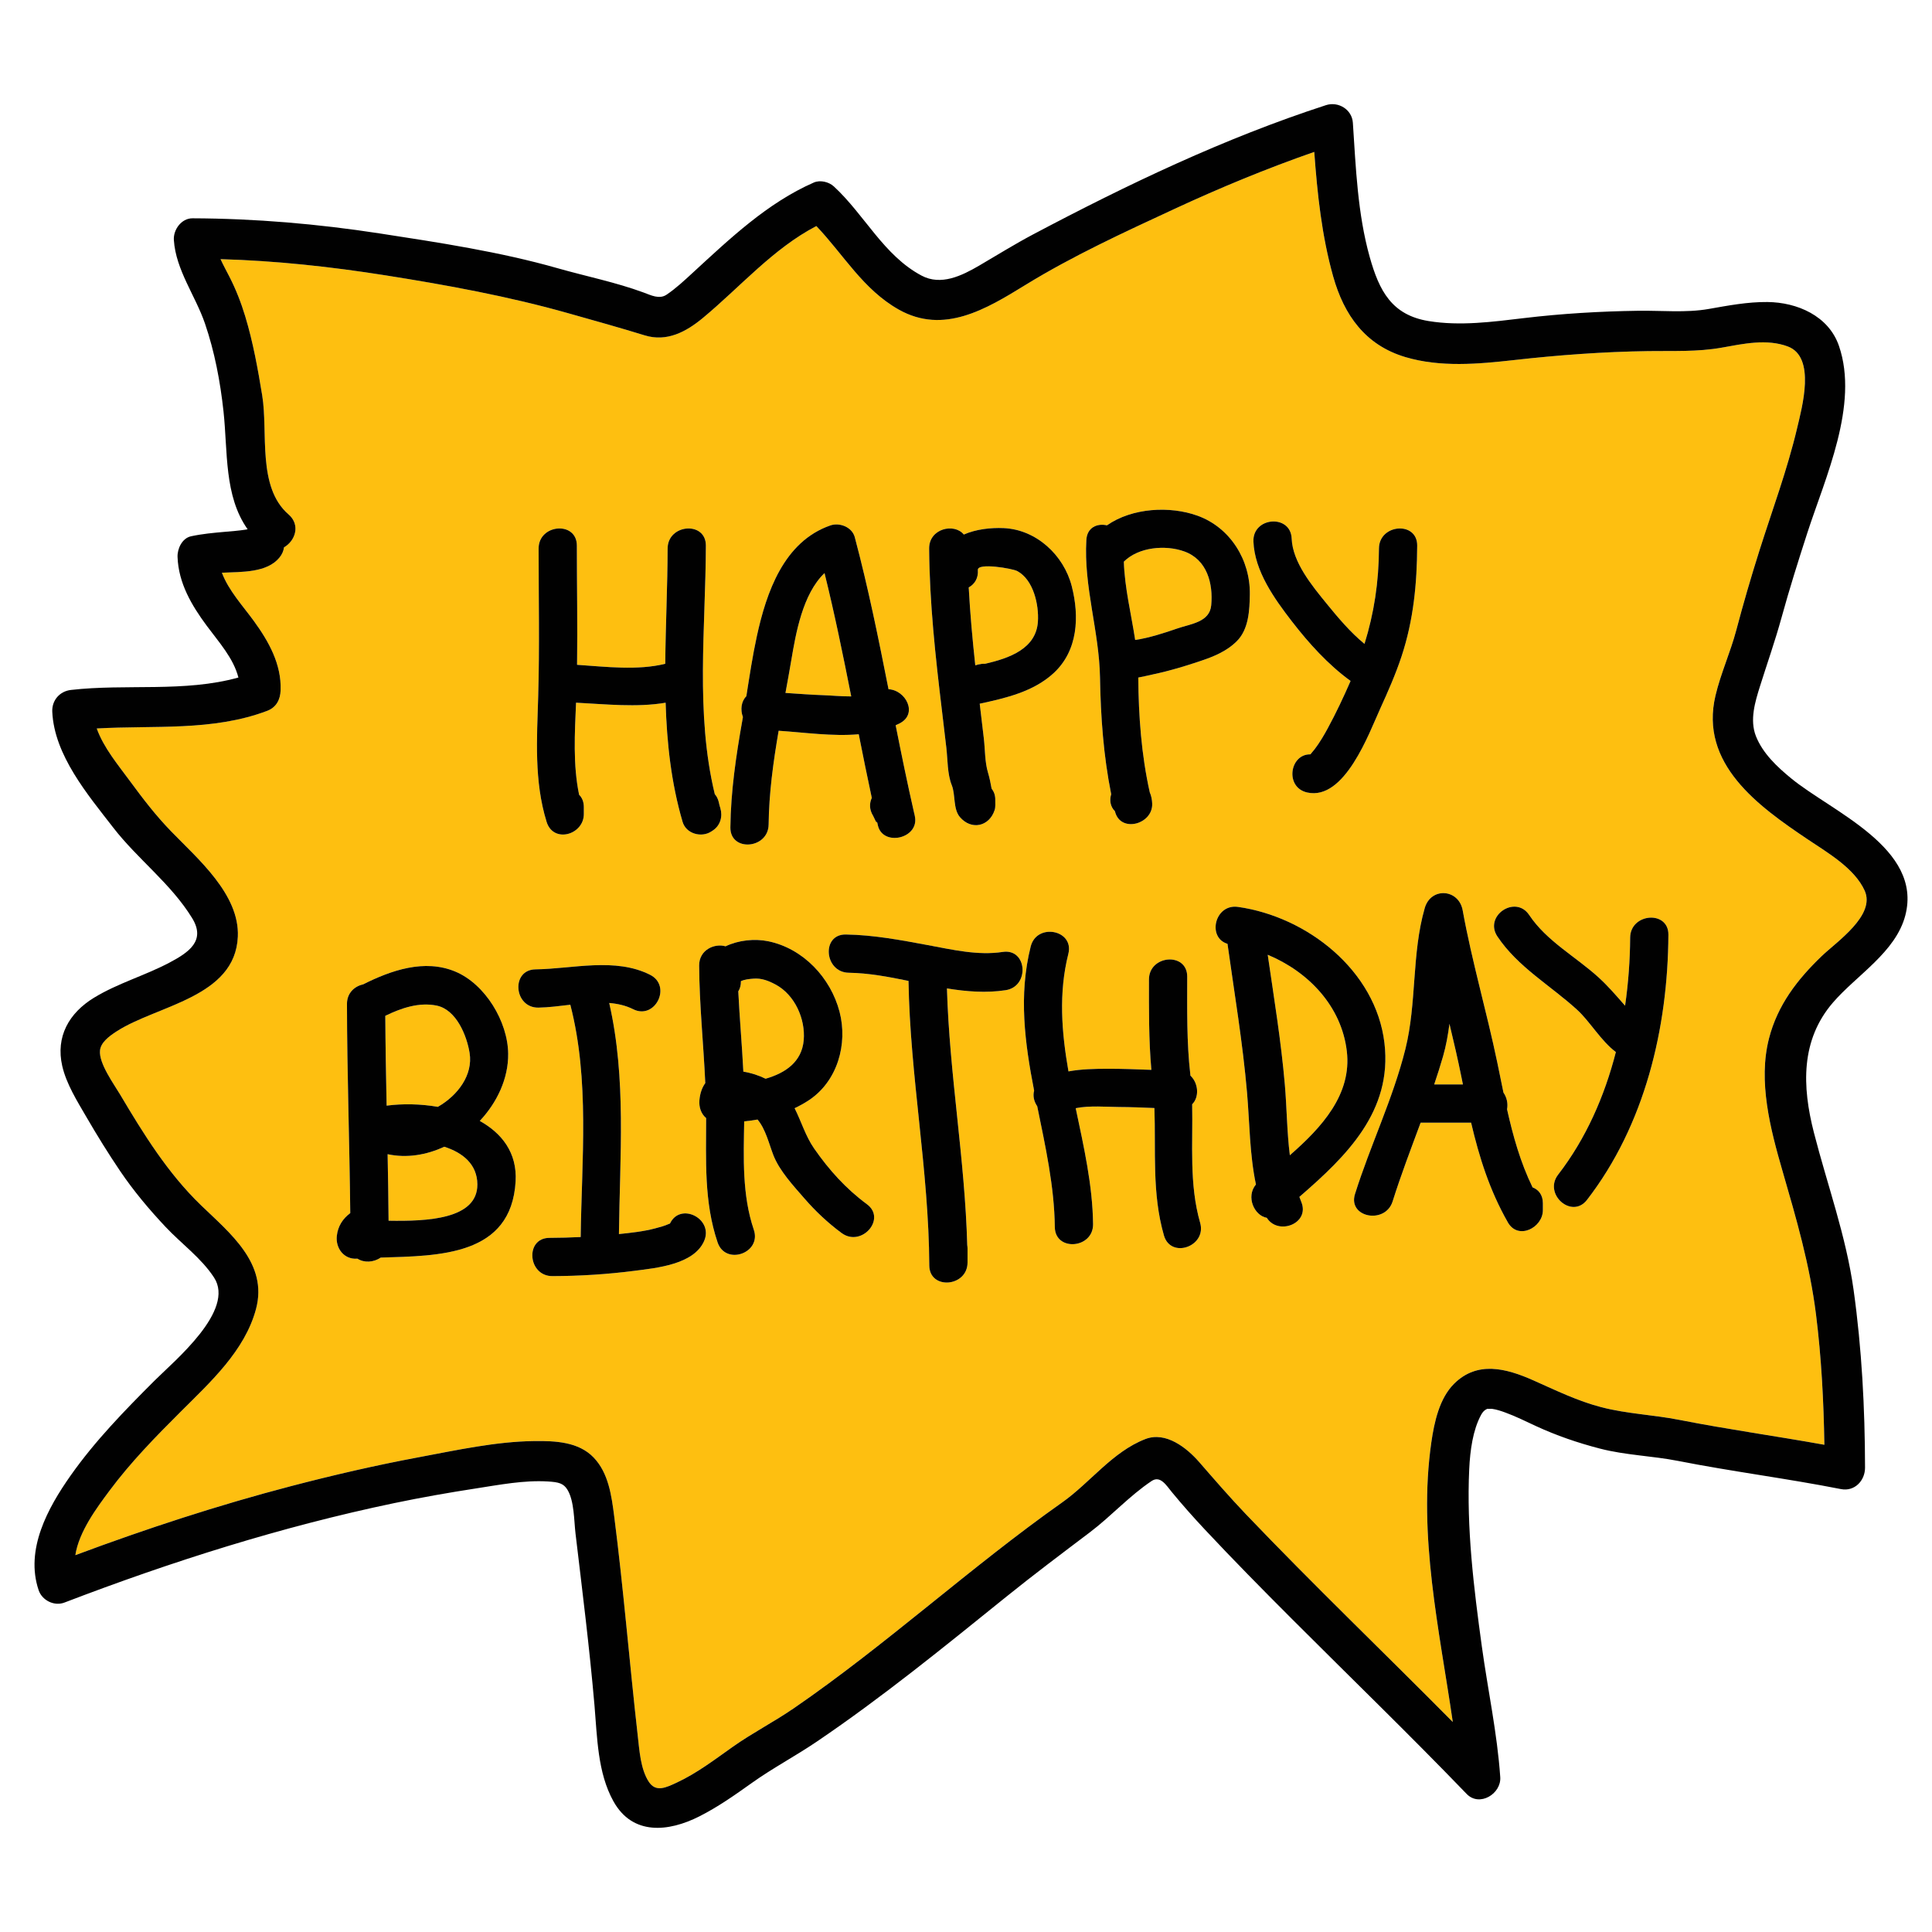 <?xml version="1.0" encoding="utf-8"?>
<!-- Generator: Adobe Illustrator 16.0.3, SVG Export Plug-In . SVG Version: 6.00 Build 0)  -->
<!DOCTYPE svg PUBLIC "-//W3C//DTD SVG 1.1//EN" "http://www.w3.org/Graphics/SVG/1.1/DTD/svg11.dtd">
<svg version="1.1" id="Layer_1" xmlns="http://www.w3.org/2000/svg" xmlns:xlink="http://www.w3.org/1999/xlink" x="0px" y="0px"
	 width="512px" height="512px" viewBox="0 0 512 512" style="enable-background:new 0 0 512 512;" xml:space="preserve">
<style type="text/css">
<![CDATA[
	.st0{fill:#127274;}
	.st1{fill:#14B6B9;}
	.st2{fill:#1E4384;}
	.st3{fill:#EF4754;}
	.st4{fill:#EF4823;}
	.st5{fill:#BCBCBC;}
	.st6{fill:#F6851F;}
	.st7{fill:#C56528;}
	.st8{fill:#FCBF95;}
	.st9{fill:#FEBF10;}
	.st10{fill:none;}
	.st11{fill:#010101;}
	.st12{fill:#3AB37C;}
	.st13{fill:#D6E5E5;}
	.st14{fill:#71C598;}
	.st15{fill:#74CCCF;}
]]>
</style>
<g>
	<g>
		<g>
			<path class="st9" d="M269.587,151.341c-1.306-0.702-10.591-2.276-10.445-0.297c0.165,2.239-0.914,3.801-2.422,4.627
				c0.368,6.886,0.995,13.786,1.74,20.64c0.549-0.159,1.109-0.306,1.69-0.375c0.317-0.037,0.615-0.042,0.905-0.03
				c6.526-1.489,13.531-4.025,14.001-11.172C275.347,160.317,273.899,153.659,269.587,151.341z"/>
		</g>
	</g>
	<g>
		<g>
			<path class="st9" d="M356.921,278.583c-1.418-11.985-10.221-21.08-20.961-25.558c1.665,11.446,3.548,22.938,4.538,34.418
				c0.524,6.084,0.553,12.488,1.323,18.708C350.229,298.805,358.281,290.074,356.921,278.583z"/>
		</g>
	</g>
	<g>
		<g>
			<path class="st9" d="M124.452,279.054c-0.739-4.614-3.52-11.49-8.733-12.56c-4.666-0.958-9.4,0.652-13.61,2.71
				c0.045,7.935,0.188,15.869,0.351,23.803c4.18-0.55,8.951-0.482,13.58,0.317C121.368,290.271,125.381,284.849,124.452,279.054z"/>
		</g>
	</g>
	<g>
		<g>
			<path class="st9" d="M117.734,303.896c-4.741,2.206-9.973,3.068-15.012,1.978c0.114,5.875,0.212,11.751,0.257,17.628
				c10.181,0.175,23.589-0.357,23.527-9.642C126.471,308.562,122.641,305.456,117.734,303.896z"/>
		</g>
	</g>
	<g>
		<g>
			<path class="st9" d="M205.545,260.918c-1.88-1.007-3.734-1.743-5.894-1.564c-1.127,0.094-2.237,0.186-3.284,0.658
				c-0.008,0.004-0.01,0.005-0.018,0.008c0.023,1.067-0.238,1.973-0.697,2.707c0.346,7.096,0.983,14.177,1.345,21.27
				c2.027,0.32,4.066,0.981,5.893,1.876c5.204-1.492,9.595-4.431,10.1-10.205C213.478,270.085,210.661,263.657,205.545,260.918z"/>
		</g>
	</g>
	<g>
		<g>
			<path class="st9" d="M313.873,146.148c-5.019-1.816-12.138-1.187-16.042,2.7c0.215,6.958,1.945,13.828,3.003,20.748
				c3.535-0.472,8.379-2.07,11.041-3.002c3.644-1.277,8.682-1.663,9.109-6.178C321.532,154.618,319.862,148.314,313.873,146.148z"/>
		</g>
	</g>
	<g>
		<g>
			<path class="st9" d="M482.773,253.373c3.971-3.815,14.347-10.793,11.375-17.358c-2.69-5.946-9.891-10.089-15.076-13.572
				c-13.156-8.835-28.752-20.009-24.453-38.124c1.405-5.92,3.958-11.461,5.511-17.332c1.86-7.033,3.895-14.017,6.088-20.953
				c3.426-10.836,7.433-21.542,10.04-32.622c1.287-5.472,5.013-18.777-2.46-21.592c-5.584-2.104-11.831-0.712-17.522,0.304
				c-6.458,1.153-12.908,0.823-19.455,0.917c-11.953,0.173-23.729,1.046-35.594,2.376c-9.496,1.065-19.542,1.975-28.836-0.803
				c-10.56-3.156-16.212-11.085-19.104-21.388c-3.025-10.777-4.186-21.855-5.002-32.97c-12.622,4.394-24.986,9.514-37.109,15.137
				c-13.315,6.176-26.963,12.449-39.48,20.148c-10.335,6.357-21.593,13.203-33.502,6.509c-9.467-5.321-14.63-14.561-21.86-22.144
				c-11.488,5.985-20.216,16.183-30.074,24.356c-4.431,3.673-9.543,6.424-15.425,4.606c-6.756-2.086-13.539-3.965-20.348-5.89
				c-15.761-4.457-32.113-7.449-48.288-10.007c-14.512-2.295-29.087-3.883-43.76-4.297c0.728,1.598,1.588,3.151,2.387,4.714
				c1.708,3.343,3.06,6.817,4.149,10.41c2.095,6.911,3.336,13.879,4.505,20.986c1.613,9.819-1.394,24.278,6.978,31.532
				c3.282,2.843,1.719,7.082-1.196,8.725c-0.116,0.925-0.501,1.868-1.244,2.761c-3.297,3.964-9.752,3.735-15.216,3.973
				c1.797,4.762,5.56,8.782,8.533,12.883c3.915,5.401,7.259,11.374,7.027,18.245c-0.084,2.493-1.132,4.558-3.58,5.482
				c-14.455,5.459-29.993,3.793-45.146,4.667c1.827,5.102,5.614,9.602,8.754,13.878c3.488,4.749,6.83,9.116,10.939,13.363
				c7.051,7.287,18.178,16.704,17.696,27.917c-0.694,16.143-21.426,18.187-32.121,25.106c-2.089,1.352-4.197,2.971-4.407,5.063
				c-0.343,3.419,3.677,8.891,5.332,11.683c6.193,10.448,12.648,20.862,21.448,29.353c7.672,7.403,17.783,15.404,14.563,27.479
				c-2.945,11.045-12.06,19.338-19.909,27.167c-6.672,6.653-13.314,13.447-18.947,21.023c-3.299,4.436-8.082,10.819-9.021,17.043
				c18.755-6.993,37.806-13.238,57.175-18.297c11.148-2.911,22.386-5.514,33.714-7.628c10.048-1.876,20.558-4.202,30.809-4.313
				c5.441-0.059,11.658,0.169,15.682,4.384c3.914,4.101,4.722,10.102,5.414,15.494c2.486,19.387,4.052,38.876,6.257,58.288
				c0.436,3.835,0.735,8.731,2.885,12.078c1.884,2.932,4.577,1.599,7.455,0.26c5.331-2.479,10.066-6.112,14.847-9.488
				c5.221-3.688,10.951-6.621,16.23-10.251c24.638-16.945,46.625-37.259,71.01-54.475c7.486-5.284,13.358-13.453,22.097-16.824
				c5.404-2.085,10.965,2.328,14.232,6.077c4.068,4.668,8.073,9.308,12.356,13.797c17.902,18.756,36.633,36.691,54.872,55.114
				c-3.583-24.562-9.241-49.473-5.684-74.13c0.76-5.265,2.111-11.648,6.061-15.546c6.153-6.07,13.755-4.074,21.015-0.847
				c5.929,2.635,11.703,5.472,18.016,7.105c6.811,1.762,13.743,1.995,20.592,3.344c12.769,2.514,25.666,4.301,38.472,6.604
				c-0.179-11.54-0.783-23.085-2.217-34.539c-1.653-13.205-5.215-25.37-8.903-38.099c-3.18-10.976-6.494-23.662-3.547-35.067
				C471.096,266.323,476.279,259.612,482.773,253.373z M342.308,142.728c0.244,6.289,5.44,12.543,9.22,17.189
				c2.977,3.66,6.305,7.619,10.076,10.719c2.53-8.131,3.793-16.377,3.833-25.278c0.03-6.519,10.167-7.333,10.138-0.783
				c-0.046,10.044-0.976,19.763-4.139,29.341c-1.559,4.72-3.581,9.314-5.64,13.833c-3.005,6.594-9.451,24.464-19.361,22.271
				c-6.005-1.329-4.667-10.223,0.833-10.112c0.171-0.213,0.964-1.146,1.172-1.421c1.304-1.726,2.401-3.588,3.432-5.488
				c2.211-4.082,4.193-8.283,6.045-12.539c-5.97-4.328-11.087-10.006-15.557-15.793c-4.613-5.972-9.884-13.314-10.189-21.157
				C331.917,136.965,342.053,136.179,342.308,142.728z M287.895,143.073c0.2-3.341,2.91-4.438,5.457-3.853
				c6.701-4.67,16.707-5.193,24.018-2.549c8.653,3.13,13.987,11.721,13.849,20.841c-0.063,4.152-0.276,9.227-3.436,12.388
				c-2.767,2.768-6.233,4.13-9.891,5.353c-3.959,1.323-7.881,2.517-11.973,3.385c-1.283,0.272-2.755,0.648-4.261,0.92
				c0.075,10.201,0.816,20.436,3.04,30.406c0.395,0.897,0.604,1.907,0.646,2.992c0.212,5.523-8.464,7.885-9.866,2.072
				c-0.003-0.013-0.005-0.025-0.009-0.038c-1.246-1.232-1.476-2.948-0.994-4.516c-2.049-10.207-2.781-20.471-2.965-30.926
				C291.294,167.235,287.153,155.447,287.895,143.073z M255.418,141.659c3.201-1.406,7.113-1.86,10.579-1.706
				c8.613,0.383,15.907,7.133,18.026,15.384c2.064,8.041,1.67,17.081-4.794,23.043c-5.343,4.928-12.665,6.616-19.595,8.108
				c0.369,3.069,0.73,6.138,1.092,9.208c0.338,2.861,0.26,6.25,1.09,9.007c0.426,1.413,0.714,2.872,0.978,4.326
				c0.612,0.729,0.988,1.724,0.969,3.003c-0.013,0.854,0.095,1.824-0.171,2.639c-1.431,4.385-6.166,5.416-9.202,1.872
				c-1.854-2.164-1.137-5.931-2.168-8.479c-1.184-2.929-1.066-6.786-1.434-9.907c-0.396-3.351-0.784-6.702-1.188-10.051
				c-1.702-14.113-3.276-28.523-3.367-42.748C246.198,140.052,252.89,138.526,255.418,141.659z M197.788,184.509
				c0.84-5.314,1.638-10.644,2.779-15.888c2.535-11.646,7.141-25.093,19.483-29.376c2.464-0.854,5.764,0.434,6.478,3.117
				c3.543,13.307,6.272,26.792,8.942,40.29c4.589,0.214,7.862,6.532,2.964,9.036c-0.355,0.181-0.713,0.352-1.074,0.514
				c1.539,7.739,3.117,15.47,4.877,23.162l-0.001,0c0.109,0.404,0.206,0.825,0.273,1.289c0.82,5.667-8.581,7.692-9.866,2.072
				c-0.085-0.375-0.167-0.75-0.252-1.125c0.141,1.292-0.788-1.046-1.012-1.409c-1.033-1.671-0.993-3.353-0.344-4.739
				c-1.207-5.61-2.341-11.236-3.46-16.866c-6.944,0.607-14.338-0.472-21.224-0.93c-1.418,8.253-2.566,16.553-2.653,24.845
				c-0.068,6.514-10.206,7.331-10.138,0.782c0.1-9.563,1.5-18.984,3.168-28.383c0.052-0.295,0.101-0.59,0.151-0.885
				C196.155,188.104,196.422,185.852,197.788,184.509z M142.625,184.577c0.383-13.059,0.111-26.155,0.111-39.219
				c0-6.523,10.138-7.333,10.138-0.783c0,10.523,0.207,21.076,0.058,31.605c7.736,0.522,16.041,1.542,23.368-0.273
				c0.086-10.21,0.602-20.445,0.627-30.549c0.018-6.521,10.154-7.333,10.138-0.783c-0.056,21.718-2.812,44.53,2.364,65.884
				c0.479,0.53,0.853,1.23,1.061,2.131c0.103,0.534,0.24,1.059,0.411,1.575c0.658,2.193,0.008,4.585-1.955,5.895
				c-0.137,0.091-0.274,0.182-0.411,0.273c-2.618,1.745-6.706,0.65-7.639-2.533c-3.028-10.323-4.172-20.907-4.499-31.574
				c-7.705,1.3-15.907,0.38-23.736-0.007c-0.344,8.104-0.838,16.467,0.81,24.393c0.763,0.747,1.252,1.83,1.252,3.269v1.848
				c0,5.513-8.073,7.863-9.866,2.072C141.509,206.993,142.298,195.724,142.625,184.577z M136.644,313.078
				c-1.148,19.791-20.239,19.72-35.78,20.198c-1.821,1.287-4.399,1.425-6.131,0.281c-0.031,0.002-0.063,0.003-0.094,0.006
				c-3.502,0.254-5.739-2.787-5.38-6.039c0.288-2.611,1.599-4.576,3.565-6.046c-0.189-18.478-0.851-36.949-0.873-55.43
				c-0.004-2.919,2.026-4.691,4.269-5.174c7.459-3.751,16.274-6.795,24.418-3.406c7.94,3.305,13.955,13.258,14.035,21.801
				c0.062,6.547-2.924,12.889-7.53,17.789C133.024,300.325,137.082,305.526,136.644,313.078z M186.587,328.907
				c-2.741,6.208-12.633,7.12-18.387,7.863c-7.22,0.933-14.533,1.39-21.814,1.412c-6.525,0.019-7.334-10.118-0.782-10.138
				c2.758-0.008,5.522-0.084,8.284-0.22c0.261-20.452,2.414-41.585-2.747-61.556c-2.961,0.345-5.852,0.724-8.451,0.76
				c-6.533,0.092-7.335-10.045-0.782-10.138c9.861-0.138,21.113-3.233,30.375,1.44c5.843,2.949,1.341,12.065-4.523,9.106
				c-1.92-0.969-4.061-1.447-6.31-1.638c4.59,20.043,2.801,40.786,2.574,61.238c3.219-0.333,6.501-0.68,9.627-1.512
				c1.226-0.326,2.48-0.654,3.639-1.184c0.115-0.053,0.195-0.08,0.261-0.095C180.277,318.468,189.208,322.967,186.587,328.907z
				 M223.034,326.768c-3.646-2.692-6.898-5.754-9.868-9.177c-2.89-3.331-6.585-7.283-8.208-11.442
				c-1.126-2.889-2.065-6.959-4.209-9.457c-1.169,0.202-2.347,0.364-3.529,0.487c-0.152,9.654-0.579,19.501,2.547,28.71
				c2.11,6.218-7.488,9.565-9.595,3.361c-3.639-10.72-3.04-21.818-3.041-32.943c-1.29-1.091-1.959-2.821-1.771-4.821
				c0.174-1.853,0.726-3.318,1.546-4.456c-0.473-10.386-1.561-20.742-1.626-31.146c-0.025-4.127,4.017-5.964,7.004-5.103
				c3.423-1.644,7.712-2.075,11.307-1.338c9.245,1.898,16.54,9.667,18.895,18.672c2.245,8.58-0.555,18.446-8.136,23.462
				c-1.212,0.802-2.475,1.498-3.772,2.109c1.787,3.52,2.882,7.374,5.166,10.667c3.939,5.682,8.424,10.661,13.999,14.778
				C235.015,323.023,228.277,330.641,223.034,326.768z M266.515,262.409c-5.189,0.793-10.377,0.375-15.563-0.468
				c0.654,22.754,4.763,45.271,5.378,68.028c0.046,0.286,0.078,0.584,0.078,0.906v3.696c0,6.517-10.105,7.342-10.138,0.783
				c-0.124-25.25-5.105-50.168-5.507-75.4c-5.282-1.087-10.559-2.085-15.831-2.165c-6.509-0.099-7.329-10.236-0.783-10.138
				c7.365,0.111,14.562,1.479,21.781,2.821c6.457,1.199,13.219,2.806,19.803,1.799C272.229,251.279,272.945,261.426,266.515,262.409
				z M308.454,327.402c-3.211-11.188-2.122-22.44-2.526-33.762c-3.116-0.122-6.232-0.259-9.352-0.271
				c-3.203-0.013-7.824-0.438-11.5,0.312c2.149,10.212,4.48,20.434,4.599,30.724c0.075,6.531-10.062,7.335-10.138,0.782
				c-0.124-10.793-2.501-21.416-4.663-32.025c-0.848-1.223-1.215-2.734-0.821-4.12c-2.459-12.644-4.157-25.295-0.905-38.217
				c1.593-6.33,11.58-4.424,9.978,1.939c-2.628,10.442-1.784,20.81,0.031,31.167c3.392-0.628,6.95-0.686,10.274-0.699
				c3.902-0.017,7.797,0.149,11.694,0.288c-0.711-7.941-0.637-15.985-0.638-23.941c0-6.523,10.137-7.333,10.138-0.782
				c0.001,8.6-0.166,17.354,0.821,25.91c0.014,0.116,0.021,0.231,0.034,0.348c2.134,2,2.385,5.692,0.46,7.585
				c0.222,10.522-0.834,21.144,2.11,31.4C319.853,330.327,310.263,333.704,308.454,327.402z M344.347,317.19
				c0.162,0.437,0.321,0.875,0.5,1.306c2.387,5.752-6.105,9.021-9.136,4.236c-3.306-0.572-5.604-5.551-2.878-8.843
				c-1.687-7.959-1.672-16.374-2.361-24.375c-1.132-13.149-3.349-26.296-5.175-39.389c-5.452-1.64-3.379-10.66,2.785-9.787
				c18.35,2.599,36.537,16.851,38.813,36.086C369.037,294.521,356.82,306.398,344.347,317.19z M408.879,320.71
				c0,4.648-6.555,8.027-9.282,3.233c-4.86-8.543-7.597-17.284-9.737-26.419h-13.378c-2.559,6.918-5.204,13.806-7.417,20.851
				c-1.942,6.18-11.941,4.309-9.978-1.939c4.054-12.903,10.08-25.281,13.354-38.417c3.059-12.269,1.628-25.172,5.126-37.356
				c1.623-5.652,9.026-5.114,10.058,0.579c2.46,13.584,6.362,26.841,9.177,40.35c0.557,2.675,1.086,5.327,1.632,7.957
				c0.905,1.288,1.239,2.951,0.952,4.428c1.589,7.101,3.516,14.012,6.758,20.688c1.555,0.587,2.735,1.964,2.735,4.199V320.71z
				 M420.566,317.988c-4.01,5.187-11.635-1.54-7.637-6.71c7.351-9.507,12.28-20.722,15.291-32.473
				c-3.934-2.942-6.914-8.138-10.232-11.171c-7.077-6.469-15.743-11.345-21.163-19.464c-3.642-5.455,4.784-11.142,8.427-5.684
				c4.654,6.972,12.375,11.046,18.455,16.604c2.349,2.146,4.4,4.52,6.495,6.909c0.152,0.174,0.309,0.347,0.461,0.521
				c0.872-6.023,1.311-12.081,1.345-18.028c0.039-6.518,10.176-7.332,10.138-0.782C442.001,272.465,435.923,298.125,420.566,317.988
				z"/>
		</g>
	</g>
	<g>
		<g>
			<path class="st9" d="M387.337,285.659c-0.963-4.805-2.074-9.576-3.22-14.338c-0.368,2.912-0.884,5.798-1.699,8.637
				c-0.717,2.499-1.514,4.969-2.34,7.429h7.606C387.569,286.812,387.454,286.237,387.337,285.659z"/>
		</g>
	</g>
	<g>
		<g>
			<path class="st9" d="M218.507,151.877c-5.818,5.558-7.609,16.006-8.825,23.202c-0.48,2.841-1,5.693-1.524,8.553
				c3.343,0.215,6.684,0.484,10.031,0.599c2.118,0.073,4.776,0.334,7.396,0.325C223.415,173.621,221.189,162.698,218.507,151.877z"
				/>
		</g>
	</g>
	<g>
		<g>
			<path class="st11" d="M190.9,214.166c-0.17-0.516-0.308-1.041-0.411-1.575c-0.208-0.901-0.583-1.602-1.061-2.131
				c-5.175-21.354-2.419-44.167-2.364-65.884c0.017-6.55-10.12-5.738-10.138,0.783c-0.025,10.104-0.541,20.338-0.627,30.549
				c-7.327,1.816-15.631,0.796-23.368,0.273c0.148-10.529-0.058-21.082-0.058-31.605c0-6.551-10.138-5.74-10.138,0.783
				c0,13.064,0.271,26.161-0.111,39.219c-0.327,11.146-1.116,22.416,2.231,33.224c1.793,5.791,9.866,3.441,9.866-2.072v-1.848
				c0-1.439-0.49-2.522-1.252-3.269c-1.648-7.926-1.154-16.289-0.81-24.393c7.83,0.387,16.031,1.307,23.736,0.007
				c0.327,10.667,1.471,21.251,4.499,31.574c0.933,3.183,5.021,4.278,7.639,2.533c0.137-0.091,0.274-0.182,0.411-0.273
				C190.908,218.751,191.558,216.358,190.9,214.166z"/>
		</g>
	</g>
	<g>
		<g>
			<path class="st11" d="M242.509,216.653c-0.067-0.464-0.164-0.885-0.273-1.289l0.001,0c-1.76-7.692-3.338-15.423-4.877-23.162
				c0.361-0.162,0.719-0.333,1.074-0.514c4.898-2.504,1.625-8.822-2.964-9.036c-2.67-13.498-5.399-26.982-8.942-40.29
				c-0.714-2.683-4.014-3.971-6.478-3.117c-12.342,4.284-16.948,17.731-19.483,29.376c-1.142,5.244-1.939,10.574-2.779,15.888
				c-1.366,1.342-1.632,3.594-0.908,5.506c-0.051,0.295-0.099,0.59-0.151,0.885c-1.669,9.399-3.068,18.819-3.168,28.383
				c-0.068,6.549,10.07,5.731,10.138-0.782c0.087-8.292,1.235-16.592,2.653-24.845c6.885,0.458,14.279,1.537,21.224,0.93
				c1.119,5.629,2.253,11.255,3.46,16.866c-0.649,1.386-0.689,3.068,0.344,4.739c0.225,0.363,1.153,2.701,1.012,1.409
				c0.084,0.375,0.167,0.75,0.252,1.125C233.928,224.345,243.329,222.319,242.509,216.653z M218.189,184.231
				c-3.347-0.115-6.688-0.383-10.031-0.599c0.525-2.86,1.044-5.712,1.524-8.553c1.216-7.196,3.007-17.644,8.825-23.202
				c2.682,10.821,4.908,21.743,7.078,32.678C222.965,184.565,220.307,184.304,218.189,184.231z"/>
		</g>
	</g>
	<g>
		<g>
			<path class="st11" d="M284.023,155.337c-2.119-8.25-9.413-15-18.026-15.384c-3.466-0.154-7.378,0.3-10.579,1.706
				c-2.528-3.133-9.22-1.607-9.186,3.699c0.091,14.225,1.665,28.635,3.367,42.748c0.404,3.349,0.792,6.7,1.188,10.051
				c0.368,3.121,0.25,6.978,1.434,9.907c1.031,2.549,0.314,6.316,2.168,8.479c3.037,3.544,7.771,2.513,9.202-1.872
				c0.266-0.815,0.158-1.785,0.171-2.639c0.019-1.28-0.356-2.274-0.969-3.003c-0.263-1.455-0.552-2.913-0.978-4.326
				c-0.831-2.756-0.752-6.146-1.09-9.007c-0.362-3.069-0.724-6.139-1.092-9.208c6.931-1.492,14.252-3.181,19.595-8.108
				C285.693,172.417,286.087,163.378,284.023,155.337z M275.056,164.734c-0.47,7.147-7.475,9.684-14.001,11.172
				c-0.29-0.012-0.588-0.007-0.905,0.03c-0.582,0.068-1.141,0.215-1.69,0.375c-0.745-6.854-1.372-13.754-1.74-20.64
				c1.509-0.826,2.587-2.388,2.422-4.627c-0.146-1.979,9.139-0.405,10.445,0.297C273.899,153.659,275.347,160.317,275.056,164.734z"
				/>
		</g>
	</g>
	<g>
		<g>
			<path class="st11" d="M317.37,136.671c-7.312-2.645-17.317-2.121-24.018,2.549c-2.547-0.585-5.257,0.512-5.457,3.853
				c-0.742,12.374,3.399,24.162,3.617,36.475c0.185,10.455,0.917,20.719,2.965,30.926c-0.482,1.568-0.252,3.284,0.994,4.516
				c0.003,0.013,0.005,0.025,0.009,0.038c1.402,5.813,10.078,3.452,9.866-2.072c-0.042-1.085-0.252-2.095-0.646-2.992
				c-2.224-9.97-2.965-20.205-3.04-30.406c1.506-0.271,2.979-0.647,4.261-0.92c4.092-0.868,8.014-2.062,11.973-3.385
				c3.658-1.223,7.124-2.585,9.891-5.353c3.16-3.161,3.373-8.236,3.436-12.388C331.357,148.392,326.023,139.801,317.37,136.671z
				 M320.984,160.415c-0.427,4.515-5.465,4.901-9.109,6.178c-2.662,0.933-7.506,2.53-11.041,3.002
				c-1.058-6.919-2.788-13.79-3.003-20.748c3.903-3.887,11.023-4.516,16.042-2.7C319.862,148.314,321.532,154.618,320.984,160.415z"
				/>
		</g>
	</g>
	<g>
		<g>
			<path class="st11" d="M365.437,145.358c-0.041,8.901-1.303,17.147-3.833,25.278c-3.771-3.1-7.099-7.059-10.076-10.719
				c-3.779-4.646-8.976-10.9-9.22-17.189c-0.255-6.549-10.392-5.763-10.138,0.782c0.305,7.842,5.576,15.185,10.189,21.157
				c4.47,5.787,9.587,11.465,15.557,15.793c-1.852,4.256-3.834,8.457-6.045,12.539c-1.03,1.9-2.128,3.762-3.432,5.488
				c-0.208,0.275-1.001,1.208-1.172,1.421c-5.5-0.11-6.838,8.783-0.833,10.112c9.91,2.194,16.356-15.676,19.361-22.271
				c2.059-4.519,4.081-9.113,5.64-13.833c3.163-9.578,4.093-19.297,4.139-29.341C375.604,138.025,365.467,138.839,365.437,145.358z"
				/>
		</g>
	</g>
	<g>
		<g>
			<path class="st11" d="M127.143,297.058c4.606-4.9,7.591-11.242,7.53-17.789c-0.08-8.543-6.095-18.496-14.035-21.801
				c-8.144-3.389-16.958-0.345-24.418,3.406c-2.243,0.483-4.273,2.254-4.269,5.174c0.022,18.48,0.684,36.952,0.873,55.43
				c-1.967,1.471-3.278,3.436-3.565,6.046c-0.359,3.252,1.877,6.292,5.38,6.039c0.031-0.002,0.063-0.004,0.094-0.006
				c1.732,1.144,4.311,1.006,6.131-0.281c15.542-0.479,34.632-0.408,35.78-20.198C137.082,305.526,133.024,300.325,127.143,297.058z
				 M102.109,269.204c4.21-2.058,8.944-3.668,13.61-2.71c5.213,1.07,7.994,7.946,8.733,12.56c0.929,5.794-3.084,11.216-8.412,14.27
				c-4.629-0.799-9.4-0.867-13.58-0.317C102.297,285.073,102.155,277.139,102.109,269.204z M102.979,323.502
				c-0.044-5.877-0.143-11.753-0.257-17.628c5.039,1.09,10.271,0.228,15.012-1.978c4.907,1.56,8.736,4.667,8.772,9.964
				C126.568,323.145,113.16,323.678,102.979,323.502z"/>
		</g>
	</g>
	<g>
		<g>
			<path class="st11" d="M177.55,324.247c-0.065,0.015-0.146,0.042-0.261,0.095c-1.158,0.53-2.413,0.858-3.639,1.184
				c-3.126,0.832-6.408,1.179-9.627,1.512c0.227-20.452,2.016-41.195-2.574-61.238c2.249,0.191,4.39,0.669,6.31,1.638
				c5.864,2.959,10.366-6.158,4.523-9.106c-9.262-4.673-20.513-1.578-30.375-1.44c-6.553,0.092-5.751,10.229,0.782,10.138
				c2.6-0.036,5.49-0.415,8.451-0.76c5.16,19.971,3.008,41.104,2.747,61.556c-2.762,0.135-5.526,0.212-8.284,0.22
				c-6.552,0.02-5.743,10.157,0.782,10.138c7.281-0.022,14.594-0.479,21.814-1.412c5.753-0.744,15.646-1.655,18.387-7.863
				C189.208,322.967,180.277,318.468,177.55,324.247z"/>
		</g>
	</g>
	<g>
		<g>
			<path class="st11" d="M229.744,319.131c-5.575-4.117-10.06-9.097-13.999-14.778c-2.284-3.293-3.379-7.147-5.166-10.667
				c1.297-0.611,2.56-1.308,3.772-2.109c7.581-5.016,10.38-14.882,8.136-23.462c-2.354-9.005-9.649-16.774-18.895-18.672
				c-3.595-0.737-7.884-0.306-11.307,1.338c-2.987-0.861-7.029,0.976-7.004,5.103c0.066,10.405,1.153,20.76,1.626,31.146
				c-0.82,1.137-1.372,2.603-1.546,4.456c-0.188,2,0.481,3.73,1.771,4.821c0.001,11.125-0.599,22.224,3.041,32.943
				c2.106,6.204,11.705,2.856,9.595-3.361c-3.126-9.209-2.7-19.057-2.547-28.71c1.182-0.123,2.36-0.285,3.529-0.487
				c2.144,2.498,3.083,6.568,4.209,9.457c1.623,4.159,5.318,8.111,8.208,11.442c2.97,3.423,6.222,6.485,9.868,9.177
				C228.277,330.641,235.015,323.023,229.744,319.131z M202.891,285.873c-1.827-0.896-3.866-1.557-5.893-1.876
				c-0.361-7.093-0.999-14.174-1.345-21.27c0.459-0.733,0.72-1.64,0.697-2.707c0.007-0.003,0.01-0.004,0.018-0.008
				c1.046-0.473,2.156-0.564,3.284-0.658c2.159-0.179,4.014,0.558,5.894,1.564c5.116,2.739,7.933,9.167,7.445,14.75
				C212.486,281.442,208.094,284.381,202.891,285.873z"/>
		</g>
	</g>
	<g>
		<g>
			<path class="st11" d="M265.733,252.271c-6.583,1.007-13.346-0.6-19.803-1.799c-7.218-1.341-14.416-2.71-21.781-2.821
				c-6.546-0.099-5.727,10.039,0.783,10.138c5.272,0.079,10.549,1.077,15.831,2.165c0.402,25.231,5.383,50.149,5.507,75.4
				c0.033,6.56,10.138,5.734,10.138-0.783v-3.696c0-0.321-0.031-0.62-0.078-0.906c-0.615-22.757-4.724-45.273-5.378-68.028
				c5.186,0.844,10.374,1.261,15.563,0.468C272.945,261.426,272.229,251.279,265.733,252.271z"/>
		</g>
	</g>
	<g>
		<g>
			<path class="st11" d="M318.049,324.041c-2.944-10.256-1.888-20.877-2.11-31.4c1.925-1.893,1.674-5.586-0.46-7.585
				c-0.013-0.117-0.02-0.232-0.034-0.348c-0.987-8.555-0.82-17.31-0.821-25.91c-0.001-6.551-10.138-5.741-10.138,0.782
				c0.001,7.956-0.073,16,0.638,23.941c-3.896-0.138-7.792-0.304-11.694-0.288c-3.324,0.014-6.882,0.071-10.274,0.699
				c-1.814-10.357-2.659-20.725-0.031-31.167c1.602-6.364-8.385-8.27-9.978-1.939c-3.252,12.922-1.555,25.573,0.905,38.217
				c-0.394,1.386-0.026,2.897,0.821,4.12c2.161,10.609,4.539,21.232,4.663,32.025c0.075,6.553,10.212,5.749,10.138-0.782
				c-0.118-10.29-2.45-20.512-4.599-30.724c3.676-0.75,8.298-0.325,11.5-0.312c3.119,0.012,6.235,0.148,9.352,0.271
				c0.405,11.321-0.685,22.574,2.526,33.762C310.263,333.704,319.853,330.327,318.049,324.041z"/>
		</g>
	</g>
	<g>
		<g>
			<path class="st11" d="M366.896,276.425c-2.276-19.235-20.464-33.488-38.813-36.086c-6.164-0.873-8.237,8.147-2.785,9.787
				c1.826,13.093,4.042,26.24,5.175,39.389c0.689,8.001,0.675,16.416,2.361,24.375c-2.726,3.292-0.428,8.271,2.878,8.843
				c3.03,4.784,11.523,1.516,9.136-4.236c-0.179-0.431-0.338-0.869-0.5-1.306C356.82,306.398,369.037,294.521,366.896,276.425z
				 M341.821,306.152c-0.771-6.22-0.799-12.624-1.323-18.708c-0.989-11.481-2.873-22.972-4.538-34.418
				c10.74,4.478,19.543,13.573,20.961,25.558C358.281,290.074,350.229,298.805,341.821,306.152z"/>
		</g>
	</g>
	<g>
		<g>
			<path class="st11" d="M406.144,314.663c-3.242-6.677-5.168-13.588-6.758-20.688c0.287-1.478-0.046-3.141-0.952-4.428
				c-0.546-2.629-1.075-5.281-1.632-7.957c-2.815-13.508-6.717-26.766-9.177-40.35c-1.032-5.692-8.435-6.231-10.058-0.579
				c-3.499,12.184-2.068,25.087-5.126,37.356c-3.275,13.137-9.301,25.514-13.354,38.417c-1.963,6.248,8.036,8.12,9.978,1.939
				c2.213-7.045,4.858-13.932,7.417-20.851h13.378c2.14,9.136,4.877,17.876,9.737,26.419c2.728,4.794,9.282,1.415,9.282-3.233
				v-1.848C408.879,316.627,407.699,315.25,406.144,314.663z M380.079,287.386c0.826-2.46,1.623-4.93,2.34-7.429
				c0.815-2.838,1.331-5.725,1.699-8.637c1.146,4.763,2.256,9.533,3.22,14.338c0.116,0.578,0.232,1.152,0.348,1.727H380.079z"/>
		</g>
	</g>
	<g>
		<g>
			<path class="st11" d="M432.008,248.491c-0.035,5.947-0.474,12.005-1.345,18.028c-0.153-0.174-0.309-0.347-0.461-0.521
				c-2.095-2.389-4.146-4.763-6.495-6.909c-6.08-5.558-13.801-9.632-18.455-16.604c-3.643-5.458-12.068,0.229-8.427,5.684
				c5.42,8.119,14.086,12.995,21.163,19.464c3.318,3.033,6.298,8.229,10.232,11.171c-3.011,11.751-7.94,22.966-15.291,32.473
				c-3.998,5.171,3.627,11.897,7.637,6.71c15.357-19.863,21.435-45.523,21.58-70.279
				C442.184,241.159,432.046,241.973,432.008,248.491z"/>
		</g>
	</g>
	<g>
		<g>
			<path class="st11" d="M474.692,206.288c-3.72-3.05-7.515-6.604-9.333-11.146c-1.733-4.328-0.234-9.179,1.091-13.394
				c1.902-6.044,3.976-11.909,5.662-18.035c2.076-7.545,4.427-15.013,6.837-22.457c4.756-14.685,13.749-33.979,8.396-49.581
				c-2.732-7.964-11.059-11.562-18.965-11.637c-5.267-0.05-10.4,0.933-15.566,1.842c-6.021,1.059-12.538,0.388-18.647,0.476
				c-10.149,0.147-20.256,0.746-30.334,1.947c-8.33,0.993-16.868,2.142-25.217,0.784c-9.788-1.592-13.109-8.006-15.621-16.955
				c-3.227-11.5-3.687-23.753-4.473-35.606c-0.234-3.527-3.869-5.716-7.132-4.656c-26.94,8.75-52.585,21.011-77.58,34.237
				c-4.877,2.581-9.521,5.479-14.28,8.26c-4.628,2.706-10.142,5.412-15.294,2.679c-10.038-5.323-15.089-16.107-23.256-23.636
				c-1.321-1.219-3.63-1.777-5.321-1.034c-12.347,5.417-22.273,14.907-32.083,23.917c-2.229,2.047-4.407,4.102-6.923,5.799
				c-1.929,1.302-4.168,0.137-6.118-0.582c-7.344-2.707-15.222-4.279-22.757-6.427c-15.269-4.354-31.495-6.811-47.171-9.224
				c-16.406-2.526-32.985-3.947-49.588-4.006c-2.95-0.011-5.125,3.03-4.943,5.77c0.528,7.949,5.71,14.715,8.242,22.112
				c2.567,7.498,4.054,15.395,4.91,23.261c1.156,10.636,0.118,22.416,6.391,31.259c-0.152,0.04-0.315,0.077-0.499,0.106
				c-1.831,0.283-3.688,0.417-5.531,0.581c-3.023,0.266-5.985,0.539-8.956,1.177c-2.377,0.511-3.659,3.3-3.58,5.483
				c0.252,6.946,3.715,12.797,7.745,18.245c3.201,4.328,7.058,8.543,8.383,13.704c-14.277,3.987-29.776,1.619-44.385,3.294
				c-2.978,0.341-5.077,2.761-4.943,5.77c0.512,11.508,9.393,21.975,16.148,30.703c6.508,8.408,15.326,14.864,20.925,24.003
				c3.664,5.979-0.865,9.062-6.043,11.801c-6.509,3.441-13.659,5.435-19.98,9.294c-6.651,4.06-10.18,10.35-8.406,18.09
				c1.095,4.777,3.998,9.377,6.433,13.567c2.805,4.826,5.76,9.614,8.887,14.236c3.578,5.29,7.694,10.195,12.066,14.842
				c4.213,4.477,9.431,8.204,12.828,13.389c5.72,8.732-10.458,22.059-15.7,27.292c-7.944,7.933-15.792,15.983-22.279,25.184
				c-6.066,8.603-12.109,19.622-8.497,30.388c0.911,2.714,4.138,4.331,6.845,3.293c28.423-10.89,57.566-20.13,87.385-26.352
				c7.185-1.499,14.416-2.774,21.669-3.892c6.222-0.958,12.712-2.226,19.039-1.846c2.8,0.168,4.186,0.458,5.246,2.254
				c1.779,3.014,1.692,8.113,2.096,11.509c1.802,15.152,3.716,30.376,5.031,45.576c0.73,8.445,0.796,17.837,5.03,25.434
				c5.062,9.083,14.565,8.128,22.762,3.981c4.92-2.49,9.413-5.653,13.893-8.848c5.536-3.948,11.577-7.132,17.214-10.952
				c17.471-11.837,33.78-25.136,50.19-38.372c7.282-5.873,14.745-11.471,22.198-17.112c5.659-4.282,10.427-9.624,16.347-13.586
				c2.323-1.555,3.913,1.162,5.38,2.943c2.792,3.388,5.666,6.625,8.667,9.833c7.592,8.112,15.398,16.023,23.252,23.881
				c15.409,15.415,31.077,30.571,46.202,46.269c3.404,3.533,9.203-0.048,8.902-4.448c-0.794-11.598-3.302-23.167-4.885-34.675
				c-2.131-15.491-4.076-31.282-3.34-46.945c0.235-5.001,0.973-10.341,3.108-14.316c0.572-1.065,1.143-1.484,1.902-1.76
				c-0.503,0.198,0.657,0.034,1.037,0.087c1.226,0.169,2.428,0.579,3.583,1.002c2.743,1.004,5.38,2.325,8.028,3.551
				c5.457,2.527,11.169,4.48,16.99,5.985c6.81,1.763,13.848,1.914,20.711,3.266c14.327,2.821,28.829,4.644,43.156,7.465
				c3.62,0.713,6.388-2.239,6.381-5.685c-0.032-15.754-0.849-31.469-3.03-47.081c-2.01-14.379-6.943-27.756-10.53-41.749
				c-3.13-12.211-3.52-24.452,5.038-34.399c6.254-7.27,16.688-13.372,19.207-23.163
				C509.519,224.743,485.486,215.137,474.692,206.288z M482.773,253.373c-6.494,6.239-11.677,12.951-13.964,21.8
				c-2.947,11.405,0.367,24.092,3.547,35.067c3.688,12.729,7.25,24.894,8.903,38.099c1.434,11.453,2.038,22.999,2.217,34.539
				c-12.807-2.304-25.703-4.091-38.472-6.604c-6.849-1.349-13.781-1.582-20.592-3.344c-6.313-1.633-12.087-4.471-18.016-7.105
				c-7.26-3.227-14.862-5.224-21.015,0.847c-3.95,3.897-5.301,10.281-6.061,15.546c-3.557,24.657,2.101,49.568,5.684,74.13
				c-18.239-18.423-36.97-36.358-54.872-55.114c-4.284-4.489-8.288-9.129-12.356-13.797c-3.268-3.749-8.828-8.163-14.232-6.077
				c-8.739,3.371-14.611,11.54-22.097,16.824c-24.385,17.215-46.372,37.53-71.01,54.475c-5.28,3.631-11.01,6.564-16.23,10.251
				c-4.781,3.376-9.516,7.009-14.847,9.488c-2.878,1.338-5.571,2.671-7.455-0.26c-2.15-3.347-2.449-8.243-2.885-12.078
				c-2.205-19.412-3.771-38.901-6.257-58.288c-0.692-5.392-1.5-11.393-5.414-15.494c-4.024-4.215-10.241-4.443-15.682-4.384
				c-10.25,0.111-20.761,2.437-30.809,4.313c-11.328,2.115-22.566,4.717-33.714,7.628c-19.369,5.059-38.42,11.304-57.175,18.297
				c0.939-6.224,5.722-12.607,9.021-17.043c5.633-7.576,12.275-14.37,18.947-21.023c7.849-7.829,16.963-16.122,19.909-27.167
				c3.22-12.076-6.891-20.077-14.563-27.479c-8.8-8.491-15.255-18.905-21.448-29.353c-1.655-2.792-5.675-8.264-5.332-11.683
				c0.21-2.093,2.318-3.712,4.407-5.063c10.695-6.919,31.427-8.963,32.121-25.106c0.482-11.213-10.645-20.63-17.696-27.917
				c-4.109-4.247-7.451-8.615-10.939-13.363c-3.141-4.277-6.928-8.776-8.754-13.878c15.152-0.875,30.69,0.792,45.146-4.667
				c2.448-0.924,3.496-2.989,3.58-5.482c0.231-6.871-3.112-12.844-7.027-18.245c-2.974-4.102-6.736-8.122-8.533-12.883
				c5.464-0.237,11.919-0.009,15.216-3.973c0.743-0.894,1.128-1.836,1.244-2.761c2.915-1.644,4.478-5.882,1.196-8.725
				c-8.372-7.254-5.364-21.713-6.978-31.532c-1.169-7.107-2.411-14.075-4.505-20.986c-1.089-3.593-2.442-7.066-4.149-10.41
				c-0.799-1.563-1.659-3.117-2.387-4.714c14.673,0.414,29.248,2.002,43.76,4.297c16.174,2.559,32.527,5.551,48.288,10.007
				c6.809,1.925,13.592,3.804,20.348,5.89c5.882,1.817,10.995-0.934,15.425-4.606c9.858-8.173,18.586-18.371,30.074-24.356
				c7.23,7.583,12.393,16.822,21.86,22.144c11.909,6.693,23.167-0.152,33.502-6.509c12.517-7.699,26.165-13.973,39.48-20.148
				c12.123-5.623,24.487-10.743,37.109-15.137c0.816,11.115,1.977,22.192,5.002,32.97c2.892,10.303,8.544,18.232,19.104,21.388
				c9.295,2.778,19.34,1.868,28.836,0.803c11.865-1.331,23.642-2.203,35.594-2.376c6.547-0.094,12.997,0.236,19.455-0.917
				c5.691-1.016,11.938-2.408,17.522-0.304c7.473,2.815,3.747,16.121,2.46,21.592c-2.607,11.079-6.614,21.785-10.04,32.622
				c-2.193,6.936-4.229,13.92-6.088,20.953c-1.553,5.87-4.106,11.412-5.511,17.332c-4.3,18.115,11.297,29.289,24.453,38.124
				c5.185,3.482,12.386,7.625,15.076,13.572C497.12,242.58,486.744,249.557,482.773,253.373z"/>
		</g>
	</g>
</g>
</svg>
